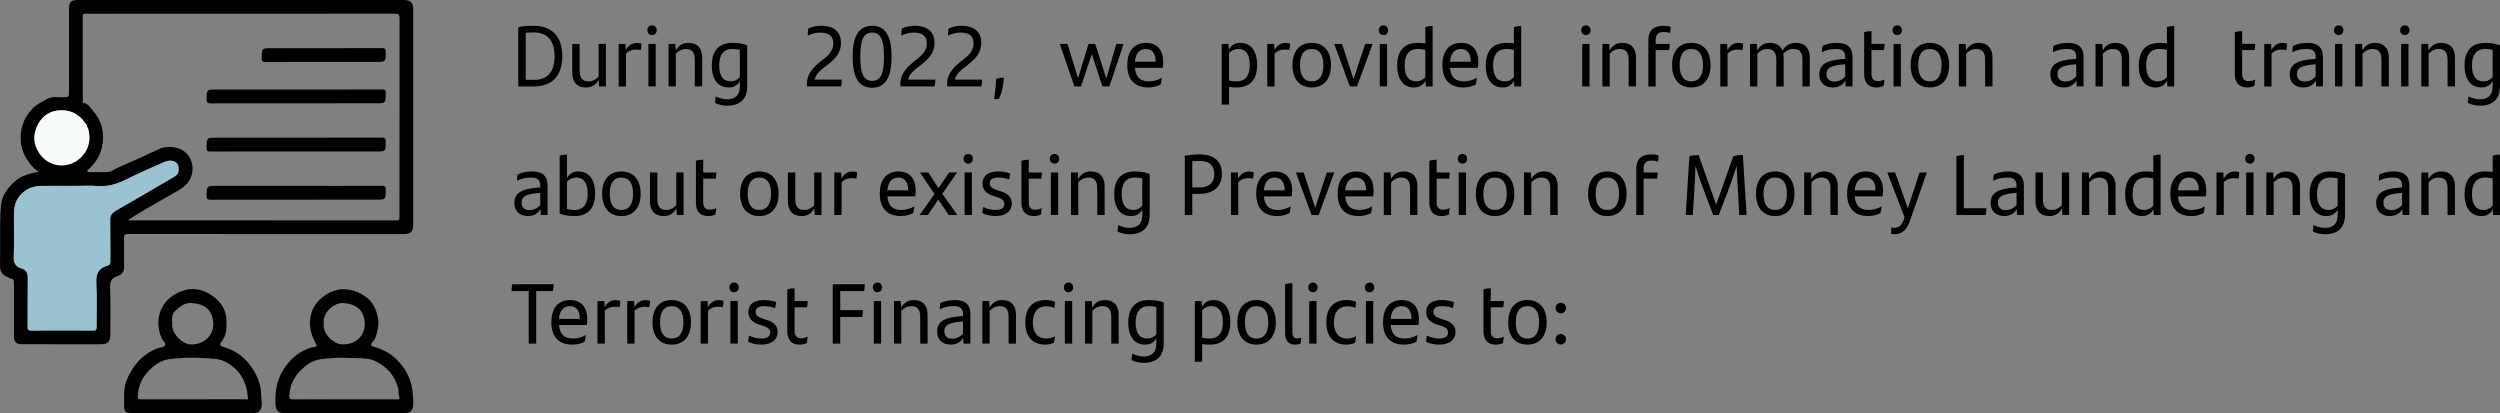 <?xml version="1.0" encoding="UTF-8"?><svg id="Capa_1" xmlns="http://www.w3.org/2000/svg" viewBox="0 0 585.015 96.666"><rect x="0" y="0" width="585.015" height="96.666" fill="#808080" stroke="none"/><path d="m131.579,13.163c0,4.274-2.147,7.063-6.601,7.063h-3.698V6.36c1.014-.221,2.107-.321,3.539-.321,4.951,0,6.76,3.13,6.76,7.123Zm-1.81-.02c0-3.411-1.451-5.558-4.951-5.558-.577,0-1.193.04-1.79.1v10.996h2.008c3.142,0,4.732-1.926,4.732-5.538Z"/><path d="m141.783,10.273v9.952h-1.591l-.099-1.525c-.676,1.184-1.61,1.766-2.982,1.766-2.127,0-3.201-1.344-3.201-3.431v-6.762h1.73v6.22c0,1.726.616,2.548,2.107,2.548.994,0,1.809-.541,2.326-1.104v-7.665h1.71Z"/><path d="m150.098,10.193c0,.501-.06,1.124-.159,1.525-.378-.08-.795-.12-1.193-.12-.795,0-1.69.301-2.267.983v7.645h-1.71v-9.952h1.61l.08,1.444c.537-1.043,1.412-1.666,2.505-1.666.417,0,.815.061,1.133.141Z"/><path d="m151.491,7.083c0-.703.478-1.144,1.094-1.144.636,0,1.093.441,1.093,1.144,0,.642-.457,1.124-1.093,1.124-.616,0-1.094-.461-1.094-1.124Zm.239,3.19h1.71v9.952h-1.71v-9.952Z"/><path d="m164.317,13.463v6.762h-1.73v-6.22c0-1.726-.616-2.548-2.107-2.548-.994,0-1.81.542-2.326,1.104v7.665h-1.71v-9.952h1.59l.1,1.525c.676-1.184,1.61-1.766,2.982-1.766,2.127,0,3.201,1.345,3.201,3.431Z"/><path d="m174.859,10.594v9.491c0,2.89-1.452,4.635-4.653,4.635-.994,0-1.988-.201-2.863-.622,0-.461.08-1.063.159-1.525.855.441,1.889.662,2.664.662,1.929,0,2.962-1.023,2.962-2.97v-1.284c-.537.923-1.332,1.485-2.625,1.485-2.326,0-3.937-1.666-3.937-5.137,0-3.23,1.451-5.297,4.832-5.297,1.392,0,2.505.201,3.459.562Zm-1.73,7.484v-6.401c-.477-.141-1.014-.221-1.71-.221-2.286,0-3.122,1.605-3.122,3.833,0,2.508.955,3.752,2.704,3.752.895,0,1.571-.381,2.127-.963Z"/><path d="m197.015,18.62c0,.442-.08,1.144-.179,1.605h-8.013v-.622c0-2.588,1.83-4.173,3.897-5.779,1.432-1.083,2.287-2.147,2.287-3.712,0-1.625-1.014-2.488-3.022-2.488-1.014,0-2.048.241-2.962.702,0-.481.02-1.083.119-1.645.875-.421,1.929-.642,3.082-.642,3.201,0,4.573,1.686,4.573,3.973,0,2.107-1.074,3.592-3.122,5.137-1.591,1.204-2.744,2.107-3.042,3.471h6.382Z"/><path d="m199.525,13.283c0-4.856,1.432-7.244,4.553-7.244,3.122,0,4.553,2.388,4.553,7.244,0,4.815-1.432,7.243-4.553,7.243-3.121,0-4.553-2.428-4.553-7.243Zm7.336,0c0-3.833-.736-5.659-2.784-5.659s-2.764,1.806-2.764,5.659c0,3.873.716,5.638,2.764,5.638s2.784-1.766,2.784-5.638Z"/><path d="m218.894,18.62c0,.442-.08,1.144-.179,1.605h-8.013v-.622c0-2.588,1.83-4.173,3.897-5.779,1.432-1.083,2.287-2.147,2.287-3.712,0-1.625-1.014-2.488-3.022-2.488-1.014,0-2.048.241-2.962.702,0-.481.02-1.083.119-1.645.875-.421,1.929-.642,3.082-.642,3.201,0,4.573,1.686,4.573,3.973,0,2.107-1.074,3.592-3.122,5.137-1.591,1.204-2.744,2.107-3.042,3.471h6.382Z"/><path d="m229.833,18.62c0,.442-.08,1.144-.179,1.605h-8.013v-.622c0-2.588,1.83-4.173,3.897-5.779,1.432-1.083,2.287-2.147,2.287-3.712,0-1.625-1.014-2.488-3.022-2.488-1.014,0-2.048.241-2.962.702,0-.481.02-1.083.119-1.645.875-.421,1.929-.642,3.082-.642,3.201,0,4.573,1.686,4.573,3.973,0,2.107-1.074,3.592-3.122,5.137-1.591,1.204-2.744,2.107-3.042,3.471h6.382Z"/><path d="m233.097,18.46c.636-.221,1.133-.281,1.829-.281-.179,2.107-.497,3.692-1.213,4.997h-1.113c.278-1.646.398-2.91.497-4.715Z"/><path d="m262.926,10.273l-3.32,9.952h-1.63l-2.485-7.564-2.525,7.564h-1.551l-3.42-9.952h1.81l2.465,8.026,2.445-8.026h1.571l2.604,8.146,2.326-8.146h1.71Z"/><path d="m272.097,15.872h-6.521c.199,2.287,1.332,3.17,3.261,3.17,1.014,0,2.048-.261,3.022-.842-.04.481-.139,1.164-.259,1.585-.775.381-1.75.682-2.863.682-3.4,0-4.951-2.026-4.951-5.277,0-2.889,1.332-5.157,4.394-5.157,2.724,0,4.016,1.826,4.016,4.475,0,.441-.04,1.083-.1,1.365Zm-6.521-1.425h4.871c0-1.746-.696-2.99-2.326-2.99-1.511,0-2.386,1.104-2.545,2.99Z"/><path d="m294.174,15.169c0,3.23-1.432,5.297-4.812,5.297-.656,0-1.233-.04-1.77-.12v4.133h-1.71v-14.206h1.59l.1,1.324c.537-.963,1.332-1.565,2.664-1.565,2.326,0,3.937,1.666,3.937,5.137Zm-1.73.061c0-2.508-.935-3.772-2.684-3.772-.915,0-1.61.381-2.167.983v6.38c.497.141,1.034.221,1.75.221,2.287,0,3.102-1.605,3.102-3.812Z"/><path d="m301.873,10.193c0,.501-.06,1.124-.159,1.525-.378-.08-.795-.12-1.193-.12-.795,0-1.689.301-2.266.983v7.645h-1.71v-9.952h1.61l.08,1.444c.537-1.043,1.412-1.666,2.505-1.666.418,0,.815.061,1.134.141Z"/><path d="m302.452,15.25c0-3.21,1.591-5.217,4.493-5.217,2.903,0,4.514,2.007,4.514,5.217,0,3.23-1.65,5.217-4.514,5.217s-4.493-1.986-4.493-5.217Zm7.237,0c0-2.368-.875-3.792-2.744-3.792s-2.724,1.405-2.724,3.792c0,2.408.895,3.792,2.724,3.792s2.744-1.384,2.744-3.792Z"/><path d="m321.204,10.273l-3.658,9.952h-1.67l-3.658-9.952h1.829l2.684,8.267,2.725-8.267h1.749Z"/><path d="m322.639,7.083c0-.703.477-1.144,1.093-1.144.637,0,1.094.441,1.094,1.144,0,.642-.457,1.124-1.094,1.124-.616,0-1.093-.461-1.093-1.124Zm.238,3.19h1.71v9.952h-1.71v-9.952Z"/><path d="m335.246,6.08v14.146h-1.59l-.1-1.324c-.537.963-1.332,1.565-2.664,1.565-2.326,0-3.938-1.666-3.938-5.137,0-3.23,1.452-5.297,4.832-5.297.636,0,1.213.041,1.749.121v-3.812c.557-.201,1.153-.261,1.71-.261Zm-1.71,11.979v-6.381c-.497-.141-1.033-.221-1.729-.221-2.286,0-3.121,1.605-3.121,3.833,0,2.508.954,3.752,2.704,3.752.895,0,1.59-.381,2.146-.983Z"/><path d="m345.827,15.872h-6.521c.199,2.287,1.332,3.17,3.261,3.17,1.015,0,2.048-.261,3.022-.842-.04.481-.14,1.164-.259,1.585-.775.381-1.749.682-2.863.682-3.399,0-4.95-2.026-4.95-5.277,0-2.889,1.332-5.157,4.394-5.157,2.725,0,4.017,1.826,4.017,4.475,0,.441-.04,1.083-.1,1.365Zm-6.521-1.425h4.871c0-1.746-.695-2.99-2.326-2.99-1.511,0-2.386,1.104-2.545,2.99Z"/><path d="m355.97,6.08v14.146h-1.59l-.1-1.324c-.537.963-1.332,1.565-2.664,1.565-2.326,0-3.938-1.666-3.938-5.137,0-3.23,1.452-5.297,4.832-5.297.636,0,1.213.041,1.749.121v-3.812c.557-.201,1.153-.261,1.71-.261Zm-1.71,11.979v-6.381c-.497-.141-1.033-.221-1.729-.221-2.286,0-3.121,1.605-3.121,3.833,0,2.508.954,3.752,2.704,3.752.895,0,1.59-.381,2.146-.983Z"/><path d="m370.015,7.083c0-.703.477-1.144,1.093-1.144.637,0,1.094.441,1.094,1.144,0,.642-.457,1.124-1.094,1.124-.616,0-1.093-.461-1.093-1.124Zm.238,3.19h1.71v9.952h-1.71v-9.952Z"/><path d="m382.84,13.463v6.762h-1.729v-6.22c0-1.726-.616-2.548-2.107-2.548-.994,0-1.81.542-2.326,1.104v7.665h-1.71v-9.952h1.591l.1,1.525c.676-1.184,1.61-1.766,2.981-1.766,2.128,0,3.201,1.345,3.201,3.431Z"/><path d="m387.437,9.491v.783h3.32c-.04.441-.08,1.003-.179,1.444h-3.142v8.508h-1.71v-10.775c0-2.268,1.173-3.411,3.479-3.411.656,0,1.232.06,1.729.201,0,.521-.06,1.023-.119,1.465-.418-.121-.994-.221-1.472-.221-1.411,0-1.908.642-1.908,2.007Z"/><path d="m391.277,15.25c0-3.21,1.591-5.217,4.493-5.217,2.903,0,4.514,2.007,4.514,5.217,0,3.23-1.65,5.217-4.514,5.217s-4.493-1.986-4.493-5.217Zm7.237,0c0-2.368-.875-3.792-2.744-3.792s-2.724,1.405-2.724,3.792c0,2.408.895,3.792,2.724,3.792s2.744-1.384,2.744-3.792Z"/><path d="m407.882,10.193c0,.501-.06,1.124-.159,1.525-.377-.08-.795-.12-1.192-.12-.796,0-1.69.301-2.267.983v7.645h-1.71v-9.952h1.61l.079,1.444c.537-1.043,1.412-1.666,2.506-1.666.417,0,.815.061,1.133.141Z"/><path d="m423.493,13.463v6.762h-1.71v-6.24c0-1.706-.637-2.528-2.147-2.528-.915,0-1.69.461-2.326,1.083.06.281.079.602.079.923v6.762h-1.729v-6.22c0-1.726-.616-2.548-2.107-2.548-.994,0-1.81.542-2.326,1.104v7.665h-1.71v-9.952h1.591l.099,1.525c.677-1.184,1.611-1.766,2.982-1.766,1.491,0,2.466.662,2.923,1.786.736-1.144,1.61-1.786,3.161-1.786,2.147,0,3.222,1.345,3.222,3.431Z"/><path d="m433.5,13.323v6.902h-1.591l-.08-1.384c-.517.943-1.451,1.625-2.942,1.625-1.829,0-3.161-1.083-3.161-3.01,0-2.187,1.353-3.371,5.627-3.652l.438-.02v-.381c0-1.384-.616-1.946-2.128-1.946-1.511,0-2.445.321-3.32.763,0-.401.04-1.003.119-1.465.815-.421,1.949-.723,3.42-.723,2.485,0,3.619,1.144,3.619,3.291Zm-1.71,4.535v-2.809l-.358.02c-3.32.241-4.016,1.043-4.016,2.288,0,1.023.636,1.726,1.809,1.726,1.074,0,2.028-.522,2.565-1.224Z"/><path d="m439.506,18.981c.497,0,1.034-.14,1.472-.381-.04.562-.1,1.023-.199,1.505-.536.241-1.093.361-1.67.361-1.71,0-2.883-.923-2.883-3.11V7.544c.557-.201,1.134-.261,1.71-.261v2.99h3.082c-.021.521-.08.963-.159,1.444h-2.923v5.458c0,1.304.517,1.806,1.57,1.806Z"/><path d="m442.87,7.083c0-.703.477-1.144,1.093-1.144.637,0,1.094.441,1.094,1.144,0,.642-.457,1.124-1.094,1.124-.616,0-1.093-.461-1.093-1.124Zm.238,3.19h1.71v9.952h-1.71v-9.952Z"/><path d="m447.106,15.25c0-3.21,1.591-5.217,4.493-5.217,2.903,0,4.514,2.007,4.514,5.217,0,3.23-1.65,5.217-4.514,5.217s-4.493-1.986-4.493-5.217Zm7.237,0c0-2.368-.875-3.792-2.744-3.792s-2.724,1.405-2.724,3.792c0,2.408.895,3.792,2.724,3.792s2.744-1.384,2.744-3.792Z"/><path d="m466.256,13.463v6.762h-1.729v-6.22c0-1.726-.616-2.548-2.107-2.548-.994,0-1.81.542-2.326,1.104v7.665h-1.71v-9.952h1.591l.1,1.525c.676-1.184,1.61-1.766,2.981-1.766,2.128,0,3.201,1.345,3.201,3.431Z"/><path d="m487.558,13.323v6.902h-1.591l-.08-1.384c-.517.943-1.451,1.625-2.942,1.625-1.829,0-3.161-1.083-3.161-3.01,0-2.187,1.353-3.371,5.627-3.652l.438-.02v-.381c0-1.384-.616-1.946-2.128-1.946-1.511,0-2.445.321-3.32.763,0-.401.04-1.003.119-1.465.815-.421,1.949-.723,3.42-.723,2.485,0,3.619,1.144,3.619,3.291Zm-1.71,4.535v-2.809l-.358.02c-3.32.241-4.016,1.043-4.016,2.288,0,1.023.636,1.726,1.809,1.726,1.074,0,2.028-.522,2.565-1.224Z"/><path d="m498.239,13.463v6.762h-1.729v-6.22c0-1.726-.616-2.548-2.107-2.548-.994,0-1.81.542-2.326,1.104v7.665h-1.71v-9.952h1.591l.1,1.525c.676-1.184,1.61-1.766,2.981-1.766,2.128,0,3.201,1.345,3.201,3.431Z"/><path d="m508.78,6.08v14.146h-1.59l-.1-1.324c-.537.963-1.332,1.565-2.664,1.565-2.326,0-3.938-1.666-3.938-5.137,0-3.23,1.452-5.297,4.832-5.297.636,0,1.213.041,1.749.121v-3.812c.557-.201,1.153-.261,1.71-.261Zm-1.71,11.979v-6.381c-.497-.141-1.033-.221-1.729-.221-2.286,0-3.121,1.605-3.121,3.833,0,2.508.954,3.752,2.704,3.752.895,0,1.59-.381,2.146-.983Z"/><path d="m526.244,18.981c.497,0,1.034-.14,1.472-.381-.04.562-.1,1.023-.199,1.505-.536.241-1.093.361-1.67.361-1.71,0-2.883-.923-2.883-3.11V7.544c.557-.201,1.134-.261,1.71-.261v2.99h3.082c-.021.521-.08.963-.159,1.444h-2.923v5.458c0,1.304.517,1.806,1.57,1.806Z"/><path d="m535.173,10.193c0,.501-.06,1.124-.159,1.525-.377-.08-.795-.12-1.192-.12-.796,0-1.69.301-2.267.983v7.645h-1.71v-9.952h1.61l.079,1.444c.537-1.043,1.412-1.666,2.506-1.666.417,0,.815.061,1.133.141Z"/><path d="m543.587,13.323v6.902h-1.591l-.08-1.384c-.517.943-1.451,1.625-2.942,1.625-1.829,0-3.161-1.083-3.161-3.01,0-2.187,1.353-3.371,5.627-3.652l.438-.02v-.381c0-1.384-.616-1.946-2.128-1.946-1.511,0-2.445.321-3.32.763,0-.401.04-1.003.119-1.465.815-.421,1.949-.723,3.42-.723,2.485,0,3.619,1.144,3.619,3.291Zm-1.71,4.535v-2.809l-.358.02c-3.32.241-4.016,1.043-4.016,2.288,0,1.023.636,1.726,1.809,1.726,1.074,0,2.028-.522,2.565-1.224Z"/><path d="m546.175,7.083c0-.703.477-1.144,1.093-1.144.637,0,1.094.441,1.094,1.144,0,.642-.457,1.124-1.094,1.124-.616,0-1.093-.461-1.093-1.124Zm.238,3.19h1.71v9.952h-1.71v-9.952Z"/><path d="m559.001,13.463v6.762h-1.729v-6.22c0-1.726-.616-2.548-2.107-2.548-.994,0-1.81.542-2.326,1.104v7.665h-1.71v-9.952h1.591l.1,1.525c.676-1.184,1.61-1.766,2.981-1.766,2.128,0,3.201,1.345,3.201,3.431Z"/><path d="m561.649,7.083c0-.703.477-1.144,1.093-1.144.637,0,1.094.441,1.094,1.144,0,.642-.457,1.124-1.094,1.124-.616,0-1.093-.461-1.093-1.124Zm.238,3.19h1.71v9.952h-1.71v-9.952Z"/><path d="m574.474,13.463v6.762h-1.729v-6.22c0-1.726-.616-2.548-2.107-2.548-.994,0-1.81.542-2.326,1.104v7.665h-1.71v-9.952h1.591l.099,1.525c.677-1.184,1.611-1.766,2.982-1.766,2.128,0,3.201,1.345,3.201,3.431Z"/><path d="m585.015,10.594v9.491c0,2.89-1.451,4.635-4.652,4.635-.994,0-1.988-.201-2.863-.622,0-.461.08-1.063.159-1.525.855.441,1.889.662,2.665.662,1.928,0,2.962-1.023,2.962-2.97v-1.284c-.537.923-1.332,1.485-2.624,1.485-2.326,0-3.938-1.666-3.938-5.137,0-3.23,1.452-5.297,4.832-5.297,1.392,0,2.505.201,3.459.562Zm-1.729,7.484v-6.401c-.478-.141-1.014-.221-1.71-.221-2.286,0-3.121,1.605-3.121,3.833,0,2.508.954,3.752,2.704,3.752.895,0,1.57-.381,2.127-.963Z"/><path d="m128.139,43.413v6.902h-1.59l-.08-1.385c-.517.943-1.452,1.626-2.943,1.626-1.829,0-3.161-1.084-3.161-3.01,0-2.188,1.352-3.371,5.627-3.652l.437-.021v-.381c0-1.385-.616-1.946-2.127-1.946-1.511,0-2.445.321-3.32.763,0-.401.04-1.004.12-1.465.815-.421,1.948-.723,3.419-.723,2.485,0,3.619,1.144,3.619,3.291Zm-1.71,4.534v-2.809l-.358.02c-3.32.241-4.016,1.044-4.016,2.288,0,1.023.636,1.726,1.81,1.726,1.074,0,2.028-.521,2.564-1.225Z"/><path d="m139.257,45.259c0,3.23-1.432,5.298-4.812,5.298-1.412,0-2.505-.201-3.479-.562v-13.564c.557-.201,1.173-.261,1.71-.261v5.478c.557-.943,1.332-1.525,2.644-1.525,2.326,0,3.937,1.666,3.937,5.137Zm-1.73.061c0-2.509-.935-3.772-2.684-3.772-.915,0-1.61.381-2.167.983v6.381c.497.141,1.034.221,1.75.221,2.287,0,3.102-1.605,3.102-3.812Z"/><path d="m140.911,45.339c0-3.21,1.591-5.217,4.493-5.217,2.903,0,4.514,2.007,4.514,5.217,0,3.23-1.65,5.218-4.514,5.218-2.863,0-4.493-1.987-4.493-5.218Zm7.237,0c0-2.367-.875-3.792-2.744-3.792-1.869,0-2.724,1.404-2.724,3.792,0,2.408.895,3.793,2.724,3.793,1.83,0,2.744-1.385,2.744-3.793Z"/><path d="m159.962,40.363v9.952h-1.591l-.099-1.525c-.676,1.185-1.61,1.767-2.982,1.767-2.127,0-3.201-1.345-3.201-3.432v-6.762h1.73v6.22c0,1.726.616,2.549,2.107,2.549.994,0,1.809-.542,2.326-1.104v-7.665h1.71Z"/><path d="m166.129,49.071c.497,0,1.034-.141,1.471-.381-.04.562-.1,1.023-.199,1.505-.537.24-1.094.361-1.67.361-1.71,0-2.883-.924-2.883-3.11v-9.812c.557-.201,1.133-.261,1.71-.261v2.99h3.082c-.02.521-.08.963-.159,1.444h-2.923v5.458c0,1.304.517,1.806,1.571,1.806Z"/><path d="m173.191,45.339c0-3.21,1.591-5.217,4.493-5.217,2.903,0,4.514,2.007,4.514,5.217,0,3.23-1.65,5.218-4.514,5.218-2.863,0-4.493-1.987-4.493-5.218Zm7.237,0c0-2.367-.875-3.792-2.744-3.792-1.869,0-2.724,1.404-2.724,3.792,0,2.408.895,3.793,2.724,3.793,1.83,0,2.744-1.385,2.744-3.793Z"/><path d="m192.242,40.363v9.952h-1.591l-.099-1.525c-.676,1.185-1.61,1.767-2.982,1.767-2.127,0-3.201-1.345-3.201-3.432v-6.762h1.73v6.22c0,1.726.616,2.549,2.107,2.549.994,0,1.809-.542,2.326-1.104v-7.665h1.71Z"/><path d="m200.557,40.283c0,.501-.06,1.124-.159,1.525-.378-.08-.795-.12-1.193-.12-.795,0-1.69.301-2.267.983v7.645h-1.71v-9.952h1.61l.08,1.444c.537-1.043,1.412-1.666,2.505-1.666.417,0,.815.061,1.133.141Z"/><path d="m214.179,45.961h-6.521c.199,2.288,1.332,3.171,3.261,3.171,1.014,0,2.048-.261,3.022-.843-.04.481-.139,1.163-.259,1.585-.775.381-1.75.683-2.863.683-3.4,0-4.951-2.027-4.951-5.277,0-2.89,1.332-5.157,4.394-5.157,2.724,0,4.016,1.826,4.016,4.475,0,.441-.04,1.084-.1,1.364Zm-6.521-1.424h4.871c0-1.746-.696-2.99-2.326-2.99-1.511,0-2.386,1.104-2.545,2.99Z"/><path d="m222.017,50.315l-2.445-3.592-2.466,3.592h-1.909l3.479-4.916-3.4-5.036h1.968l2.366,3.672,2.485-3.672h1.869l-3.459,4.976,3.52,4.977h-2.008Z"/><path d="m225.479,37.173c0-.703.478-1.144,1.094-1.144.636,0,1.093.441,1.093,1.144,0,.642-.457,1.124-1.093,1.124-.616,0-1.094-.461-1.094-1.124Zm.239,3.19h1.71v9.952h-1.71v-9.952Z"/><path d="m229.875,49.874c.02-.582.099-1.003.238-1.444.835.481,1.929.702,2.764.702,1.412,0,2.147-.481,2.147-1.385,0-.822-.458-1.204-1.61-1.585l-.895-.281c-1.471-.461-2.604-1.284-2.604-2.949,0-1.746,1.253-2.81,3.599-2.81,1.034,0,2.048.161,2.883.462-.04.461-.1.923-.239,1.425-.815-.302-1.591-.462-2.545-.462-1.352,0-2.008.481-2.008,1.324,0,.763.517,1.244,1.69,1.605l.915.301c1.71.542,2.565,1.385,2.565,2.829,0,1.706-1.312,2.95-3.817,2.95-1.173,0-2.326-.262-3.082-.683Z"/><path d="m242.305,49.071c.497,0,1.034-.141,1.471-.381-.04.562-.1,1.023-.199,1.505-.537.24-1.094.361-1.67.361-1.71,0-2.883-.924-2.883-3.11v-9.812c.557-.201,1.133-.261,1.71-.261v2.99h3.082c-.02.521-.08.963-.159,1.444h-2.923v5.458c0,1.304.517,1.806,1.571,1.806Z"/><path d="m245.667,37.173c0-.703.478-1.144,1.094-1.144.636,0,1.093.441,1.093,1.144,0,.642-.457,1.124-1.093,1.124-.616,0-1.094-.461-1.094-1.124Zm.239,3.19h1.71v9.952h-1.71v-9.952Z"/><path d="m258.493,43.554v6.762h-1.73v-6.221c0-1.726-.616-2.548-2.107-2.548-.994,0-1.81.542-2.326,1.104v7.665h-1.71v-9.952h1.59l.1,1.524c.676-1.184,1.61-1.766,2.982-1.766,2.127,0,3.201,1.345,3.201,3.432Z"/><path d="m269.034,40.684v9.491c0,2.89-1.452,4.636-4.653,4.636-.994,0-1.988-.201-2.863-.622,0-.462.08-1.063.159-1.525.855.441,1.889.662,2.664.662,1.929,0,2.962-1.023,2.962-2.97v-1.284c-.537.923-1.332,1.485-2.625,1.485-2.326,0-3.937-1.666-3.937-5.137,0-3.23,1.451-5.298,4.832-5.298,1.392,0,2.505.201,3.459.562Zm-1.73,7.484v-6.4c-.477-.141-1.014-.221-1.71-.221-2.286,0-3.122,1.605-3.122,3.832,0,2.509.955,3.753,2.704,3.753.895,0,1.571-.382,2.127-.964Z"/><path d="m285.939,40.664c0,2.85-1.849,4.695-5.189,4.695h-1.75v4.956h-1.75v-13.885c.955-.161,2.307-.301,3.459-.301,3.937,0,5.229,2.127,5.229,4.535Zm-1.789.101c0-1.907-.955-3.11-3.42-3.11-.477,0-1.133.02-1.729.1v6.1h1.75c2.306,0,3.4-1.224,3.4-3.09Z"/><path d="m293.38,40.283c0,.501-.06,1.124-.159,1.525-.378-.08-.795-.12-1.193-.12-.795,0-1.69.301-2.267.983v7.645h-1.71v-9.952h1.61l.08,1.444c.537-1.043,1.412-1.666,2.505-1.666.417,0,.815.061,1.133.141Z"/><path d="m302.269,45.961h-6.521c.199,2.288,1.332,3.171,3.261,3.171,1.014,0,2.047-.261,3.022-.843-.04.481-.14,1.163-.259,1.585-.775.381-1.749.683-2.863.683-3.4,0-4.951-2.027-4.951-5.277,0-2.89,1.332-5.157,4.394-5.157,2.724,0,4.016,1.826,4.016,4.475,0,.441-.04,1.084-.1,1.364Zm-6.521-1.424h4.871c0-1.746-.695-2.99-2.326-2.99-1.511,0-2.386,1.104-2.545,2.99Z"/><path d="m312.233,40.363l-3.658,9.952h-1.67l-3.658-9.952h1.829l2.684,8.267,2.725-8.267h1.749Z"/><path d="m321.323,45.961h-6.521c.199,2.288,1.332,3.171,3.261,3.171,1.015,0,2.048-.261,3.022-.843-.04.481-.14,1.163-.259,1.585-.775.381-1.749.683-2.863.683-3.399,0-4.95-2.027-4.95-5.277,0-2.89,1.332-5.157,4.394-5.157,2.725,0,4.017,1.826,4.017,4.475,0,.441-.04,1.084-.1,1.364Zm-6.521-1.424h4.871c0-1.746-.695-2.99-2.326-2.99-1.511,0-2.386,1.104-2.545,2.99Z"/><path d="m331.685,43.554v6.762h-1.729v-6.221c0-1.726-.616-2.548-2.107-2.548-.994,0-1.81.542-2.326,1.104v7.665h-1.71v-9.952h1.591l.099,1.524c.677-1.184,1.611-1.766,2.982-1.766,2.128,0,3.201,1.345,3.201,3.432Z"/><path d="m337.753,49.071c.497,0,1.034-.141,1.472-.381-.04.562-.1,1.023-.199,1.505-.536.24-1.093.361-1.67.361-1.71,0-2.883-.924-2.883-3.11v-9.812c.557-.201,1.134-.261,1.71-.261v2.99h3.082c-.021.521-.08.963-.159,1.444h-2.923v5.458c0,1.304.517,1.806,1.57,1.806Z"/><path d="m341.116,37.173c0-.703.477-1.144,1.093-1.144.637,0,1.094.441,1.094,1.144,0,.642-.457,1.124-1.094,1.124-.616,0-1.093-.461-1.093-1.124Zm.238,3.19h1.71v9.952h-1.71v-9.952Z"/><path d="m345.352,45.339c0-3.21,1.591-5.217,4.493-5.217,2.903,0,4.514,2.007,4.514,5.217,0,3.23-1.65,5.218-4.514,5.218s-4.493-1.987-4.493-5.218Zm7.237,0c0-2.367-.875-3.792-2.744-3.792s-2.724,1.404-2.724,3.792c0,2.408.895,3.793,2.724,3.793s2.744-1.385,2.744-3.793Z"/><path d="m364.503,43.554v6.762h-1.729v-6.221c0-1.726-.616-2.548-2.107-2.548-.994,0-1.81.542-2.326,1.104v7.665h-1.71v-9.952h1.591l.1,1.524c.676-1.184,1.61-1.766,2.981-1.766,2.128,0,3.201,1.345,3.201,3.432Z"/><path d="m371.626,45.339c0-3.21,1.591-5.217,4.493-5.217,2.903,0,4.514,2.007,4.514,5.217,0,3.23-1.65,5.218-4.514,5.218s-4.493-1.987-4.493-5.218Zm7.237,0c0-2.367-.875-3.792-2.744-3.792s-2.724,1.404-2.724,3.792c0,2.408.895,3.793,2.724,3.793s2.744-1.385,2.744-3.793Z"/><path d="m384.613,39.581v.783h3.32c-.04.441-.08,1.003-.179,1.444h-3.142v8.508h-1.71v-10.775c0-2.268,1.173-3.411,3.479-3.411.656,0,1.232.06,1.729.201,0,.521-.06,1.023-.119,1.465-.418-.121-.994-.221-1.472-.221-1.411,0-1.908.642-1.908,2.007Z"/><path d="m408.713,50.315h-1.71l-.338-5.959c-.119-1.847-.219-3.692-.258-5.559-.677,2.147-1.491,4.435-2.247,6.421l-1.969,5.097h-1.292l-2.067-5.438c-.775-2.067-1.512-4.134-2.088-6.02-.04,1.746-.159,3.913-.278,5.839l-.338,5.618h-1.67l.874-13.765c.597-.181,1.571-.281,2.147-.281l4.116,11.598,4.016-11.316c.656-.241,1.61-.281,2.227-.281l.875,14.046Z"/><path d="m410.907,45.339c0-3.21,1.591-5.217,4.493-5.217,2.903,0,4.514,2.007,4.514,5.217,0,3.23-1.65,5.218-4.514,5.218s-4.493-1.987-4.493-5.218Zm7.237,0c0-2.367-.875-3.792-2.744-3.792s-2.724,1.404-2.724,3.792c0,2.408.895,3.793,2.724,3.793s2.744-1.385,2.744-3.793Z"/><path d="m430.057,43.554v6.762h-1.729v-6.221c0-1.726-.616-2.548-2.107-2.548-.994,0-1.81.542-2.326,1.104v7.665h-1.71v-9.952h1.591l.1,1.524c.676-1.184,1.61-1.766,2.981-1.766,2.128,0,3.201,1.345,3.201,3.432Z"/><path d="m440.539,45.961h-6.521c.199,2.288,1.332,3.171,3.261,3.171,1.015,0,2.048-.261,3.022-.843-.04.481-.14,1.163-.259,1.585-.775.381-1.749.683-2.862.683-3.4,0-4.951-2.027-4.951-5.277,0-2.89,1.332-5.157,4.394-5.157,2.725,0,4.017,1.826,4.017,4.475,0,.441-.04,1.084-.1,1.364Zm-6.521-1.424h4.871c0-1.746-.695-2.99-2.326-2.99-1.511,0-2.386,1.104-2.545,2.99Z"/><path d="m450.901,40.363l-3.937,11.236c-.716,2.066-1.77,3.211-3.559,3.211-.299,0-.637-.041-.895-.121,0-.542.039-1.003.099-1.465.18.04.398.08.597.08,1.153,0,1.869-.501,2.485-2.428l-4.056-10.514h1.829l2.982,8.367,2.743-8.367h1.71Z"/><path d="m457.805,36.551c.438-.141,1.192-.281,1.749-.281v12.461h5.289c-.021.461-.08,1.063-.179,1.585h-6.859v-13.765Z"/><path d="m473.595,43.413v6.902h-1.591l-.08-1.385c-.517.943-1.451,1.626-2.942,1.626-1.829,0-3.161-1.084-3.161-3.01,0-2.188,1.353-3.371,5.627-3.652l.438-.021v-.381c0-1.385-.616-1.946-2.128-1.946-1.511,0-2.445.321-3.32.763,0-.401.04-1.004.119-1.465.815-.421,1.949-.723,3.42-.723,2.485,0,3.619,1.144,3.619,3.291Zm-1.71,4.534v-2.809l-.358.02c-3.32.241-4.016,1.044-4.016,2.288,0,1.023.636,1.726,1.809,1.726,1.074,0,2.028-.521,2.565-1.225Z"/><path d="m484.196,40.363v9.952h-1.59l-.1-1.525c-.676,1.185-1.61,1.767-2.982,1.767-2.127,0-3.201-1.345-3.201-3.432v-6.762h1.729v6.22c0,1.726.617,2.549,2.108,2.549.993,0,1.809-.542,2.326-1.104v-7.665h1.709Z"/><path d="m495.055,43.554v6.762h-1.729v-6.221c0-1.726-.616-2.548-2.107-2.548-.994,0-1.81.542-2.326,1.104v7.665h-1.71v-9.952h1.591l.1,1.524c.676-1.184,1.61-1.766,2.981-1.766,2.128,0,3.201,1.345,3.201,3.432Z"/><path d="m505.596,36.169v14.146h-1.59l-.1-1.324c-.537.963-1.332,1.565-2.664,1.565-2.326,0-3.938-1.666-3.938-5.137,0-3.23,1.452-5.298,4.832-5.298.636,0,1.213.041,1.749.121v-3.812c.557-.201,1.153-.261,1.71-.261Zm-1.71,11.979v-6.381c-.497-.141-1.033-.221-1.729-.221-2.286,0-3.121,1.605-3.121,3.832,0,2.509.954,3.753,2.704,3.753.895,0,1.59-.382,2.146-.983Z"/><path d="m516.177,45.961h-6.521c.199,2.288,1.332,3.171,3.261,3.171,1.015,0,2.048-.261,3.022-.843-.04.481-.14,1.163-.259,1.585-.775.381-1.749.683-2.862.683-3.4,0-4.951-2.027-4.951-5.277,0-2.89,1.332-5.157,4.394-5.157,2.725,0,4.017,1.826,4.017,4.475,0,.441-.04,1.084-.1,1.364Zm-6.521-1.424h4.871c0-1.746-.695-2.99-2.326-2.99-1.511,0-2.386,1.104-2.545,2.99Z"/><path d="m523.995,40.283c0,.501-.06,1.124-.159,1.525-.377-.08-.795-.12-1.192-.12-.796,0-1.69.301-2.267.983v7.645h-1.71v-9.952h1.61l.08,1.444c.536-1.043,1.411-1.666,2.505-1.666.417,0,.815.061,1.133.141Z"/><path d="m525.389,37.173c0-.703.477-1.144,1.093-1.144.637,0,1.094.441,1.094,1.144,0,.642-.457,1.124-1.094,1.124-.616,0-1.093-.461-1.093-1.124Zm.238,3.19h1.71v9.952h-1.71v-9.952Z"/><path d="m538.214,43.554v6.762h-1.729v-6.221c0-1.726-.616-2.548-2.107-2.548-.994,0-1.81.542-2.326,1.104v7.665h-1.71v-9.952h1.591l.099,1.524c.677-1.184,1.611-1.766,2.982-1.766,2.128,0,3.201,1.345,3.201,3.432Z"/><path d="m548.755,40.684v9.491c0,2.89-1.451,4.636-4.652,4.636-.994,0-1.988-.201-2.863-.622,0-.462.08-1.063.159-1.525.855.441,1.889.662,2.665.662,1.928,0,2.962-1.023,2.962-2.97v-1.284c-.537.923-1.332,1.485-2.624,1.485-2.326,0-3.938-1.666-3.938-5.137,0-3.23,1.452-5.298,4.832-5.298,1.392,0,2.505.201,3.459.562Zm-1.729,7.484v-6.4c-.478-.141-1.014-.221-1.71-.221-2.286,0-3.121,1.605-3.121,3.832,0,2.509.954,3.753,2.704,3.753.895,0,1.57-.382,2.127-.964Z"/><path d="m563.813,43.413v6.902h-1.591l-.08-1.385c-.517.943-1.451,1.626-2.942,1.626-1.829,0-3.161-1.084-3.161-3.01,0-2.188,1.353-3.371,5.627-3.652l.438-.021v-.381c0-1.385-.616-1.946-2.128-1.946-1.511,0-2.445.321-3.32.763,0-.401.04-1.004.119-1.465.815-.421,1.949-.723,3.42-.723,2.485,0,3.619,1.144,3.619,3.291Zm-1.71,4.534v-2.809l-.358.02c-3.32.241-4.016,1.044-4.016,2.288,0,1.023.636,1.726,1.809,1.726,1.074,0,2.028-.521,2.565-1.225Z"/><path d="m574.473,43.554v6.762h-1.729v-6.221c0-1.726-.616-2.548-2.107-2.548-.994,0-1.81.542-2.326,1.104v7.665h-1.71v-9.952h1.591l.1,1.524c.676-1.184,1.61-1.766,2.981-1.766,2.128,0,3.201,1.345,3.201,3.432Z"/><path d="m585.014,36.169v14.146h-1.59l-.1-1.324c-.537.963-1.332,1.565-2.664,1.565-2.326,0-3.938-1.666-3.938-5.137,0-3.23,1.452-5.298,4.832-5.298.636,0,1.213.041,1.749.121v-3.812c.557-.201,1.153-.261,1.71-.261Zm-1.71,11.979v-6.381c-.497-.141-1.033-.221-1.729-.221-2.286,0-3.121,1.605-3.121,3.832,0,2.509.954,3.753,2.704,3.753.895,0,1.59-.382,2.146-.983Z"/><path d="m129.391,68.105h-3.917v12.3h-1.75v-12.3h-4.036c0-.462.08-1.124.179-1.585h9.703c-.04.461-.1,1.123-.179,1.585Z"/><path d="m137.327,76.051h-6.521c.199,2.288,1.332,3.171,3.261,3.171,1.014,0,2.048-.261,3.022-.843-.04.481-.139,1.163-.258,1.585-.776.381-1.75.683-2.863.683-3.4,0-4.951-2.027-4.951-5.277,0-2.89,1.332-5.157,4.394-5.157,2.724,0,4.016,1.826,4.016,4.475,0,.441-.04,1.084-.1,1.364Zm-6.521-1.424h4.871c0-1.746-.696-2.99-2.326-2.99-1.511,0-2.386,1.104-2.545,2.99Z"/><path d="m145.145,70.373c0,.501-.06,1.123-.159,1.524-.378-.08-.795-.12-1.193-.12-.795,0-1.69.301-2.267.983v7.645h-1.71v-9.952h1.61l.08,1.444c.537-1.043,1.412-1.665,2.505-1.665.417,0,.815.06,1.133.141Z"/><path d="m152.106,70.373c0,.501-.06,1.123-.159,1.524-.378-.08-.795-.12-1.193-.12-.795,0-1.69.301-2.267.983v7.645h-1.71v-9.952h1.61l.08,1.444c.537-1.043,1.412-1.665,2.505-1.665.417,0,.815.06,1.133.141Z"/><path d="m152.685,75.429c0-3.21,1.591-5.217,4.493-5.217,2.903,0,4.514,2.007,4.514,5.217,0,3.23-1.65,5.218-4.514,5.218-2.863,0-4.493-1.987-4.493-5.218Zm7.237,0c0-2.367-.875-3.792-2.744-3.792-1.869,0-2.724,1.404-2.724,3.792,0,2.408.895,3.793,2.724,3.793,1.83,0,2.744-1.385,2.744-3.793Z"/><path d="m169.291,70.373c0,.501-.06,1.123-.159,1.524-.378-.08-.795-.12-1.193-.12-.795,0-1.69.301-2.267.983v7.645h-1.71v-9.952h1.61l.08,1.444c.537-1.043,1.412-1.665,2.505-1.665.417,0,.815.06,1.133.141Z"/><path d="m170.684,67.263c0-.702.478-1.144,1.094-1.144.636,0,1.093.441,1.093,1.144,0,.642-.457,1.123-1.093,1.123-.616,0-1.094-.461-1.094-1.123Zm.239,3.19h1.71v9.952h-1.71v-9.952Z"/><path d="m175.08,79.964c.02-.582.099-1.003.238-1.444.835.481,1.929.702,2.764.702,1.412,0,2.147-.481,2.147-1.385,0-.822-.458-1.204-1.61-1.585l-.895-.281c-1.471-.461-2.604-1.284-2.604-2.949,0-1.746,1.253-2.81,3.599-2.81,1.034,0,2.048.161,2.883.462-.04.461-.1.923-.239,1.425-.815-.302-1.591-.462-2.545-.462-1.352,0-2.008.481-2.008,1.324,0,.763.517,1.244,1.69,1.605l.915.301c1.71.542,2.565,1.385,2.565,2.829,0,1.706-1.312,2.95-3.817,2.95-1.173,0-2.326-.262-3.082-.683Z"/><path d="m187.51,79.161c.497,0,1.034-.141,1.471-.381-.04.562-.1,1.023-.199,1.505-.537.24-1.094.361-1.67.361-1.71,0-2.883-.924-2.883-3.11v-9.812c.557-.2,1.133-.261,1.71-.261v2.99h3.082c-.02.521-.08.963-.159,1.444h-2.923v5.458c0,1.304.517,1.806,1.571,1.806Z"/><path d="m196.619,68.105v4.475h5.329c-.02.441-.08,1.123-.179,1.585h-5.15v6.24h-1.75v-13.885h7.516c0,.501-.08,1.104-.179,1.585h-5.587Z"/><path d="m204.237,67.263c0-.702.478-1.144,1.094-1.144.636,0,1.093.441,1.093,1.144,0,.642-.457,1.123-1.093,1.123-.616,0-1.094-.461-1.094-1.123Zm.239,3.19h1.71v9.952h-1.71v-9.952Z"/><path d="m217.064,73.644v6.762h-1.73v-6.221c0-1.726-.616-2.548-2.107-2.548-.994,0-1.81.542-2.326,1.104v7.665h-1.71v-9.952h1.59l.1,1.524c.676-1.184,1.61-1.766,2.982-1.766,2.127,0,3.201,1.345,3.201,3.432Z"/><path d="m227.067,73.503v6.902h-1.59l-.08-1.385c-.517.943-1.452,1.626-2.943,1.626-1.829,0-3.161-1.084-3.161-3.01,0-2.188,1.352-3.371,5.627-3.652l.437-.021v-.381c0-1.385-.616-1.946-2.127-1.946-1.511,0-2.445.321-3.32.763,0-.401.04-1.004.12-1.465.815-.422,1.948-.723,3.419-.723,2.485,0,3.619,1.144,3.619,3.291Zm-1.71,4.534v-2.809l-.358.02c-3.32.241-4.016,1.044-4.016,2.288,0,1.023.636,1.726,1.81,1.726,1.074,0,2.028-.521,2.564-1.225Z"/><path d="m237.748,73.644v6.762h-1.73v-6.221c0-1.726-.616-2.548-2.107-2.548-.994,0-1.81.542-2.326,1.104v7.665h-1.71v-9.952h1.59l.1,1.524c.676-1.184,1.61-1.766,2.982-1.766,2.127,0,3.201,1.345,3.201,3.432Z"/><path d="m239.919,75.429c0-3.611,1.948-5.217,4.772-5.217.815,0,1.57.141,2.187.401,0,.441-.08,1.063-.159,1.425-.656-.261-1.272-.361-1.929-.361-1.968,0-3.102,1.385-3.102,3.792,0,2.348,1.133,3.753,3.062,3.753.676,0,1.511-.181,2.127-.521-.04.4-.12.963-.239,1.484-.497.281-1.372.462-2.048.462-2.764,0-4.672-1.686-4.672-5.218Z"/><path d="m248.948,67.263c0-.702.478-1.144,1.094-1.144.636,0,1.093.441,1.093,1.144,0,.642-.457,1.123-1.093,1.123-.616,0-1.094-.461-1.094-1.123Zm.239,3.19h1.71v9.952h-1.71v-9.952Z"/><path d="m261.775,73.644v6.762h-1.73v-6.221c0-1.726-.616-2.548-2.107-2.548-.994,0-1.81.542-2.326,1.104v7.665h-1.71v-9.952h1.59l.1,1.524c.676-1.184,1.61-1.766,2.982-1.766,2.127,0,3.201,1.345,3.201,3.432Z"/><path d="m272.316,70.773v9.491c0,2.89-1.452,4.636-4.653,4.636-.994,0-1.988-.201-2.863-.622,0-.462.08-1.063.159-1.525.855.441,1.889.662,2.664.662,1.929,0,2.962-1.023,2.962-2.97v-1.284c-.537.923-1.332,1.485-2.625,1.485-2.326,0-3.937-1.666-3.937-5.137,0-3.23,1.451-5.298,4.832-5.298,1.392,0,2.505.201,3.459.562Zm-1.73,7.484v-6.4c-.477-.141-1.014-.221-1.71-.221-2.286,0-3.122,1.605-3.122,3.832,0,2.509.955,3.753,2.704,3.753.895,0,1.571-.382,2.127-.964Z"/><path d="m287.889,75.349c0,3.23-1.432,5.298-4.812,5.298-.656,0-1.233-.041-1.77-.121v4.134h-1.71v-14.206h1.59l.1,1.324c.537-.963,1.332-1.565,2.664-1.565,2.326,0,3.937,1.666,3.937,5.137Zm-1.73.061c0-2.509-.935-3.772-2.684-3.772-.915,0-1.61.381-2.167.983v6.381c.497.141,1.034.221,1.75.221,2.287,0,3.102-1.605,3.102-3.812Z"/><path d="m289.543,75.429c0-3.21,1.591-5.217,4.493-5.217,2.903,0,4.514,2.007,4.514,5.217,0,3.23-1.65,5.218-4.514,5.218-2.863,0-4.493-1.987-4.493-5.218Zm7.237,0c0-2.367-.875-3.792-2.744-3.792-1.869,0-2.724,1.404-2.724,3.792,0,2.408.895,3.793,2.724,3.793,1.83,0,2.744-1.385,2.744-3.793Z"/><path d="m300.72,77.957v-11.437c.557-.201,1.173-.262,1.71-.262v11.558c0,.924.378,1.365,1.173,1.365.358,0,.656-.061.915-.181-.021.461-.1.983-.199,1.425-.357.14-.775.221-1.252.221-1.472,0-2.347-.883-2.347-2.689Z"/><path d="m306.13,67.263c0-.702.477-1.144,1.093-1.144.637,0,1.094.441,1.094,1.144,0,.642-.457,1.123-1.094,1.123-.616,0-1.093-.461-1.093-1.123Zm.238,3.19h1.71v9.952h-1.71v-9.952Z"/><path d="m310.367,75.429c0-3.611,1.948-5.217,4.771-5.217.815,0,1.571.141,2.188.401,0,.441-.08,1.063-.159,1.425-.656-.261-1.272-.361-1.929-.361-1.969,0-3.102,1.385-3.102,3.792,0,2.348,1.133,3.753,3.062,3.753.677,0,1.512-.181,2.128-.521-.04.4-.119.963-.239,1.484-.497.281-1.371.462-2.048.462-2.763,0-4.672-1.686-4.672-5.218Z"/><path d="m319.397,67.263c0-.702.477-1.144,1.093-1.144.637,0,1.094.441,1.094,1.144,0,.642-.457,1.123-1.094,1.123-.616,0-1.093-.461-1.093-1.123Zm.238,3.19h1.71v9.952h-1.71v-9.952Z"/><path d="m331.944,76.051h-6.521c.199,2.288,1.332,3.171,3.261,3.171,1.015,0,2.048-.261,3.022-.843-.04.481-.14,1.163-.259,1.585-.775.381-1.749.683-2.863.683-3.399,0-4.95-2.027-4.95-5.277,0-2.89,1.332-5.157,4.394-5.157,2.725,0,4.017,1.826,4.017,4.475,0,.441-.04,1.084-.1,1.364Zm-6.521-1.424h4.871c0-1.746-.695-2.99-2.326-2.99-1.511,0-2.386,1.104-2.545,2.99Z"/><path d="m333.697,79.964c.02-.582.1-1.003.238-1.444.835.481,1.929.702,2.764.702,1.412,0,2.147-.481,2.147-1.385,0-.822-.457-1.204-1.61-1.585l-.895-.281c-1.472-.461-2.604-1.284-2.604-2.949,0-1.746,1.252-2.81,3.599-2.81,1.033,0,2.048.161,2.883.462-.04.461-.1.923-.239,1.425-.814-.302-1.59-.462-2.545-.462-1.352,0-2.008.481-2.008,1.324,0,.763.517,1.244,1.69,1.605l.914.301c1.71.542,2.565,1.385,2.565,2.829,0,1.706-1.312,2.95-3.817,2.95-1.174,0-2.326-.262-3.082-.683Z"/><path d="m350.422,79.161c.497,0,1.034-.141,1.472-.381-.04.562-.1,1.023-.199,1.505-.536.24-1.093.361-1.67.361-1.71,0-2.883-.924-2.883-3.11v-9.812c.557-.2,1.134-.261,1.71-.261v2.99h3.082c-.021.521-.08.963-.159,1.444h-2.923v5.458c0,1.304.517,1.806,1.57,1.806Z"/><path d="m352.929,75.429c0-3.21,1.591-5.217,4.493-5.217,2.903,0,4.514,2.007,4.514,5.217,0,3.23-1.65,5.218-4.514,5.218s-4.493-1.987-4.493-5.218Zm7.237,0c0-2.367-.875-3.792-2.744-3.792s-2.724,1.404-2.724,3.792c0,2.408.895,3.793,2.724,3.793s2.744-1.385,2.744-3.793Z"/><path d="m364.007,72.078c0-.683.557-1.224,1.233-1.224.676,0,1.213.541,1.213,1.224s-.537,1.244-1.213,1.244c-.677,0-1.233-.562-1.233-1.244Zm0,7.304c0-.682.557-1.224,1.233-1.224.676,0,1.213.542,1.213,1.224,0,.683-.537,1.244-1.213,1.244-.677,0-1.233-.562-1.233-1.244Z"/><path d="m17.46,43.501c-2.65,0-5.302-.044-7.952.014-1.97.042-3.617.758-4.935,2.355-1.228,1.484-1.318,3.155-1.316,4.909.002,3.021.104,6.046-.042,9.059-.076,1.591.285,2.56,1.9,3.009,1.025.285,1.394,1.109,1.382,2.203-.044,3.825,0,7.651-.034,11.476-.004.658.168.826.824.822,4.832-.03,9.665-.03,14.495,0,.658.004.83-.167.824-.822-.034-3.422.118-6.852-.066-10.267-.114-2.134.461-3.506,2.586-4.082.548-.148.708-.538.702-1.127-.034-3.256.018-6.511-.04-9.765-.014-.79.339-1.25.865-1.667.329-.263.712-.455,1.077-.666,4.415-2.566,8.838-5.115,13.237-7.705.72-.425.935-1.163.833-2.016-.215-1.777-2.05-1.882-3.242-1.364-3.079,1.34-6.158,2.694-9.163,4.191-2.108,1.047-4.225,1.651-6.602,1.468-1.769-.134-3.555-.026-5.334-.024m12.624,7.877c.022.06.044.118.066.177,20.874,0,41.748-.006,62.625.022.857.002.704-.445.704-.933,0-15.438-.008-30.876.022-46.314.002-.913-.223-1.131-1.131-1.129-23.963.028-47.927.022-71.888.022-.169,0-.339.018-.504-.004-.479-.068-.62.118-.62.606.016,6.511.012,13.023.008,19.532,0,.313-.016.718.301.77,1.045.179,1.474,1.089,2.052,1.737,2.14,2.401,2.778,5.242,2.178,8.391-.407,2.124-1.498,3.825-3.067,5.264-.156.144-.477.255-.365.53.12.289.441.231.706.229,1.041-.002,2.082.008,3.121-.004.684-.008,1.348.054,2.01-.347.933-.564,1.946-1.007,2.953-1.436,2.674-1.137,5.3-2.379,7.936-3.599,1.35-.624,2.794-.632,4.231-.273,3.683.921,4.943,5.765,2.074,8.624-.606.602-1.306,1.055-2.044,1.474-2.399,1.358-4.79,2.726-7.169,4.116-1.412.824-2.8,1.697-4.199,2.546m-9.522-21.536c.094-.223.195-.449-.209-.431-1.324-2.201-3.204-3.579-5.823-3.613-2.524-.032-4.505,1.081-5.669,3.356-1.151,2.251-1.151,4.469.313,6.674,2.766,4.166,8.66,3.697,11.015-.658.935-1.729.871-3.508.373-5.328m-12.694,9.436c-1.777-1.872-2.953-3.964-3.027-6.666-.076-2.794.836-5.143,2.682-7.141,1.003-1.089,2.367-1.677,3.675-2.369,1.198-.634,2.331-.283,3.488-.333,1.458-.062,1.46-.022,1.46-1.41,0-6.409,0-12.82.002-19.231C16.148.449,16.591.002,18.26.002,43.666-.001,69.074-.001,94.482.002c1.605,0,2.219.606,2.219,2.193v50.346c0,1.649-.59,2.237-2.245,2.237-21.448,0-42.894.006-64.342-.018-.833-.002-1.145.122-1.105,1.057.086,2.112-.036,4.231.05,6.343.052,1.246-.437,2.082-1.541,2.433-1.438.455-1.789,1.316-1.743,2.772.116,3.687.042,7.382.036,11.075,0,1.464-.642,2.112-2.096,2.114-6.174.002-12.351.002-18.527-.002-1.412,0-1.924-.504-1.928-1.906-.006-4.128-.008-8.257.006-12.385.002-.548-.024-.977-.712-1.065-.273-.034-.518-.257-.788-.363C.485,64.325-.036,63.473.002,62.022c.102-3.998-.064-8.004.09-12.0.068-1.801.199-3.675,1.334-5.294,1.063-1.515,2.327-2.756,4.008-3.525,1.111-.508,2.321-.736,3.553-1.007-.307-.259-.604-.508-.899-.756-.074-.054-.146-.108-.221-.163"/><path d="m75.759,75.67c-.319,2.542,2.371,4.754,4.05,4.889,3.589.285,5.663-2.271,5.545-4.879-.138-3.075-1.9-4.634-5.254-4.772-1.791-.072-4.67,2.164-4.341,4.762m4.784,17.773h.804c3.787,0,7.575.004,11.362-.004.349-.002.973.164.736-.518-.267-.766-.114-1.555-.339-2.325-.841-2.883-2.74-4.901-5.348-6.13-1.324-.624-2.941-.622-4.445-.674-1.942-.066-3.898-.138-5.827.02-1.821.15-3.669.177-5.326,1.338-2.64,1.851-4.271,4.184-4.469,7.456-.046.726.203.861.887.855,3.988-.036,7.976-.018,11.966-.018m-6.766-13.29c-.808-1.557-1.334-3.171-1.24-4.969.15-2.82,1.533-4.858,3.874-6.313,3.206-1.99,6.81-1.296,9.456.81,1.512,1.204,2.301,2.943,2.598,4.909.237,1.575-.142,3.003-.606,4.463-.158.503-.574.742-.82,1.143-.489.798.082.816.518.955,1.619.522,3.163,1.153,4.489,2.281,2.134,1.821,3.617,4.04,4.237,6.776.335,1.482.447,3.007.417,4.534-.026,1.248-.704,1.918-1.986,1.92-4.429.008-8.858.002-13.288.002-4.967,0-9.932.002-14.898,0-1.47-.002-1.992-.6-2.06-2.084-.134-2.875.271-5.615,1.852-8.078,1.615-2.518,3.719-4.411,6.702-5.218.311-.082,1.418.142.923-.933-.054-.066-.11-.132-.166-.199"/><path d="m40.327,75.606c-.401,2.463,2.483,4.891,4.112,4.977,3.647.191,5.639-2.487,5.472-4.961-.205-3.065-1.898-4.531-5.197-4.72-1.619-.092-2.766,1.011-3.785,1.922-.578.514-.784,1.807-.602,2.782m4.828,17.837c4.024,0,8.05.006,12.074-.014.283-.002.861.285.79-.381-.195-1.823-.558-3.589-1.619-5.165-1.013-1.504-2.405-2.658-3.948-3.364-1.344-.614-3.005-.63-4.536-.716-1.972-.11-3.964-.134-5.934.004-1.823.128-3.669.217-5.3,1.358-2.638,1.845-4.265,4.205-4.439,7.488-.036.694.211.806.834.802,4.026-.026,8.05-.012,12.076-.012m-.249,3.22c-4.73,0-9.46.004-14.188-.002-1.25-.002-1.691-.411-1.671-1.655.03-2.002-.217-4.012.572-5.968,1.4-3.478,3.671-6.074,7.173-7.522.622-.257,1.563-.14,1.825-.724.263-.584-.572-1.085-.82-1.685-1.962-4.71.064-9.587,5.238-11.155,2.54-.77,4.991-.06,7.087,1.585,1.687,1.322,2.796,3.041,2.855,5.236.038,1.42.14,2.867-.544,4.237-.193.387-.471.71-.684,1.061-.451.74-.148.909.498,1.093,3.043.871,5.398,2.682,7.033,5.372,1.021,1.681,1.745,3.468,1.813,5.506.028.851.166,1.711.162,2.574-.01,1.39-.662,2.046-2.06,2.048-4.762.006-9.526.002-14.289,0"/><path d="m7.867,39.279c.074.054.146.108.221.163-.142.038-.189-.05-.221-.163" style="fill:#030303;"/><path d="m73.777,80.153c.056.066.112.132.166.199-.126-.006-.207-.052-.166-.199" style="fill:#030303;"/><path d="m17.46,43.5c1.779,0,3.565-.108,5.334.026,2.377.181,4.493-.421,6.602-1.47,3.005-1.494,6.084-2.849,9.163-4.189,1.192-.518,3.027-.413,3.242,1.364.102.853-.112,1.591-.832,2.014-4.399,2.592-8.822,5.141-13.237,7.705-.365.213-.75.405-1.077.666-.526.419-.879.879-.865,1.669.058,3.254.006,6.509.04,9.763.006.59-.155.981-.702,1.129-2.124.574-2.7,1.948-2.586,4.082.185,3.412.032,6.842.066,10.265.006.658-.167.828-.824.824-4.83-.03-9.663-.03-14.495,0-.656.004-.828-.164-.824-.822.034-3.825-.01-7.651.034-11.476.012-1.093-.357-1.918-1.382-2.205-1.615-.449-1.976-1.416-1.9-3.009.146-3.013.044-6.038.042-9.057-.002-1.753.088-3.424,1.316-4.911,1.318-1.595,2.965-2.311,4.935-2.353,2.648-.058,5.3-.016,7.952-.016" style="fill:#9bc2d2;"/><path d="m20.562,29.842c.497,1.819.562,3.601-.373,5.328-2.355,4.355-8.249,4.824-11.017.658-1.462-2.205-1.462-4.423-.313-6.672,1.165-2.277,3.145-3.39,5.669-3.358,2.622.034,4.501,1.412,5.825,3.613.038.16-.016.363.209.431" style="fill:#f7fafa;"/><path d="m20.562,29.842c-.225-.068-.171-.271-.209-.431.401-.016.303.209.209.431" style="fill:#030303;"/><path d="m69.312,20.945c6.678,0,13.356.014,20.036-.018.748-.004.945.166.929.925-.046,2.315-.01,2.315-2.339,2.315-12.852,0-25.707-.008-38.559.022-.833.002-1.057-.185-1.033-1.029.064-2.213.02-2.215,2.241-2.215h18.726Z"/><path d="m69.313,35.444c-6.678,0-13.356-.014-20.036.018-.746.004-.945-.164-.931-.923.048-2.317.01-2.317,2.339-2.317,12.852,0,25.707.008,38.559-.022.833-.002,1.059.183,1.035,1.029-.066,2.213-.02,2.215-2.241,2.215h-18.726Z"/><path d="m69.311,43.5c6.678,0,13.356.014,20.034-.018.748-.004.949.164.933.923-.046,2.317-.01,2.317-2.339,2.317-12.852,0-25.707-.008-38.559.022-.833.002-1.059-.183-1.035-1.027.066-2.215.02-2.217,2.241-2.217h18.726Z"/><path d="m75.691,14.5c-4.497,0-8.993-.024-13.49.022-.816.008-.977-.239-.961-.995.044-2.249.012-2.249,2.301-2.249,8.59,0,17.181.012,25.771-.022.816-.002.979.237.963.993-.046,2.251-.014,2.251-2.301,2.251h-12.283Z"/></svg>